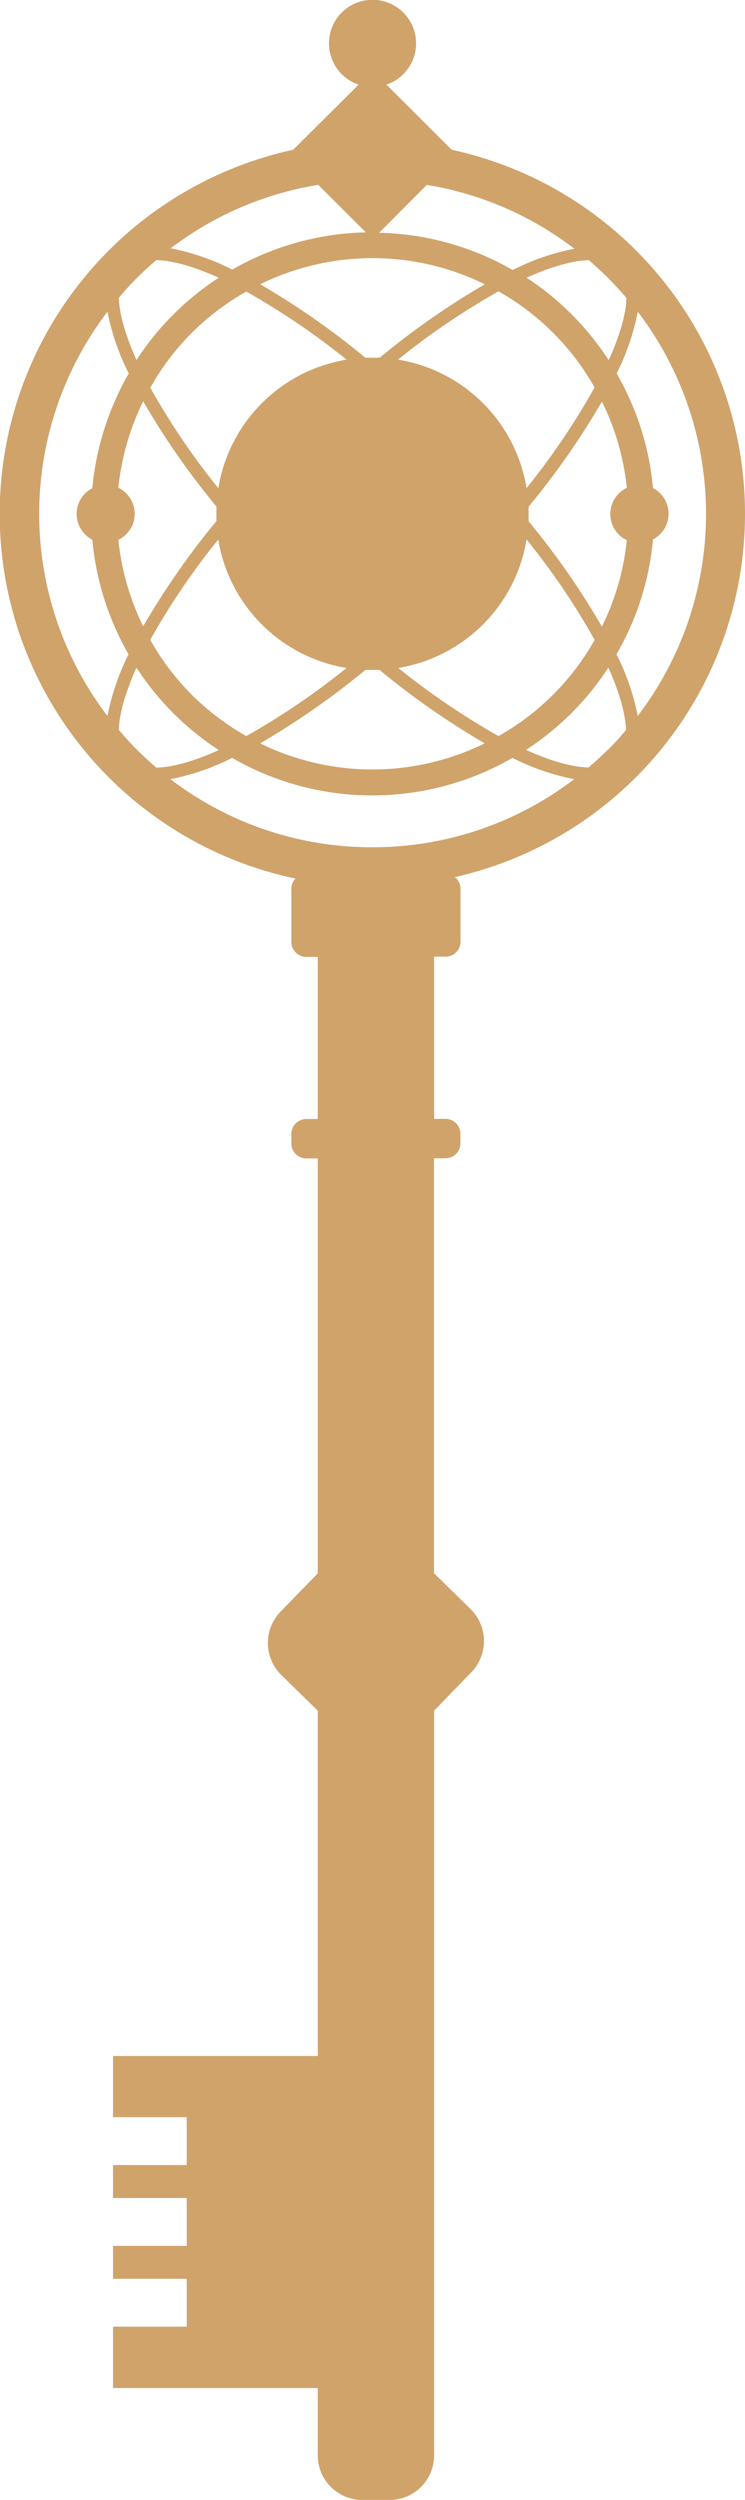 <?xml version="1.0" encoding="UTF-8"?> <svg xmlns="http://www.w3.org/2000/svg" id="Layer_1" data-name="Layer 1" viewBox="0 0 140.07 469.94"> <defs> <style>.cls-1{fill:#d0a36b;}</style> </defs> <title>um_ego-serdce_key</title> <path class="cls-1" d="M140.07,96.59A70,70,0,0,0,84.92,28.15L72.66,15.91a8.19,8.19,0,1,0-5.24,0L55.11,28.16a70.05,70.05,0,0,0,.46,137,2.72,2.72,0,0,0-.79,1.92v10a2.81,2.81,0,0,0,2.8,2.8h2.16v30.48H57.58a2.81,2.81,0,0,0-2.8,2.8v1.81a2.81,2.81,0,0,0,2.8,2.8h2.16v78l-7,7.21a8.45,8.45,0,0,0,.14,11.89l6.87,6.72v64.91H21.25V398H35.11v9H21.25v6.19H35.11v9H21.25v6.19H35.11v9H21.25v11.54H59.74v12.66a8.42,8.42,0,0,0,8.4,8.39h5.09a8.41,8.41,0,0,0,8.39-8.39v-140l7-7.22a8.44,8.44,0,0,0-.15-11.88l-6.87-6.74v-78h2.17a2.8,2.8,0,0,0,2.79-2.8v-1.81a2.8,2.8,0,0,0-2.79-2.8H81.62V179.84h2.17a2.8,2.8,0,0,0,2.79-2.8v-10a2.77,2.77,0,0,0-1.08-2.15,70,70,0,0,0,54.57-68.31Zm-20.17-38a62.64,62.64,0,0,1,0,76,44,44,0,0,0-4-11.59,52.32,52.32,0,0,0,6.87-21.59,5.45,5.45,0,0,0,0-9.66,52.49,52.49,0,0,0-6.84-21.55A43.66,43.66,0,0,0,119.9,58.63ZM22.25,91.69a48.06,48.06,0,0,1,4.67-16.25A144.88,144.88,0,0,0,40.69,95.22c0,.91,0,1.83,0,2.74a144.88,144.88,0,0,0-13.77,19.78,48.06,48.06,0,0,1-4.67-16.25,5.44,5.44,0,0,0,0-9.8Zm6-18.79a47.39,47.39,0,0,1,7.78-10.3,48.07,48.07,0,0,1,10.27-7.79,138,138,0,0,1,18.86,12.8A29.26,29.26,0,0,0,41.05,91.77,134,134,0,0,1,28.27,72.9Zm12.78,28.52a29.26,29.26,0,0,0,24.13,24.15,137.11,137.11,0,0,1-18.86,12.8,48.32,48.32,0,0,1-10.27-7.79,47.63,47.63,0,0,1-7.78-10.3A133.41,133.41,0,0,1,41.05,101.42Zm27.64,24.52c.9,0,1.8,0,2.69,0a147.5,147.5,0,0,0,19.77,13.8,47.84,47.84,0,0,1-42.22,0A147.44,147.44,0,0,0,68.69,125.94Zm6.2-.37A29.26,29.26,0,0,0,99,101.41a134.12,134.12,0,0,1,12.8,18.89,47.43,47.43,0,0,1-18.07,18.07A138,138,0,0,1,74.89,125.57Zm0-58a138,138,0,0,1,18.85-12.8,47.43,47.43,0,0,1,18.07,18.07A136.53,136.53,0,0,1,99,91.76,29.27,29.27,0,0,0,74.9,67.61ZM99.38,98c0-.92,0-1.83,0-2.75a145.92,145.92,0,0,0,13.79-19.76,47.58,47.58,0,0,1,4.68,16.22,5.45,5.45,0,0,0,0,9.84,47.53,47.53,0,0,1-4.69,16.25A142.75,142.75,0,0,0,99.38,98Zm15-45.68c1.2,1.19,2.32,2.43,3.4,3.69-.09,3.07-1.24,7.05-3.34,11.7A52.74,52.74,0,0,0,99,52.21c4.54-2.05,8.54-3.22,11.74-3.3C111.94,50,113.17,51.1,114.35,52.28ZM80.25,34.76a61.87,61.87,0,0,1,27.74,12,43.79,43.79,0,0,0-11.6,4,52.56,52.56,0,0,0-25.11-7Zm10.9,18.68A146.72,146.72,0,0,0,71.38,67.25c-.89,0-1.79,0-2.69,0A146.09,146.09,0,0,0,48.92,53.44a47.86,47.86,0,0,1,42.23,0ZM59.84,34.75l8.94,8.93a52.65,52.65,0,0,0-25.1,7,44,44,0,0,0-11.59-4A62,62,0,0,1,59.84,34.75ZM25.72,52.28c1.18-1.19,2.41-2.3,3.67-3.38,3.2.09,7.19,1.25,11.74,3.31A52.49,52.49,0,0,0,25.66,67.68C23.57,63,22.43,59,22.34,56,23.41,54.7,24.53,53.46,25.72,52.28ZM20.21,134.6a62.64,62.64,0,0,1,0-76,44.33,44.33,0,0,0,4,11.61,53,53,0,0,0-6.85,21.56,5.44,5.44,0,0,0,0,9.68A52.93,52.93,0,0,0,24.17,123,44.57,44.57,0,0,0,20.21,134.6Zm5.51,6.31c-1.19-1.19-2.31-2.42-3.38-3.69.09-3.06,1.23-7.06,3.32-11.71A52.61,52.61,0,0,0,41.13,141c-4.54,2.06-8.55,3.22-11.74,3.31C28.13,143.2,26.9,142.09,25.72,140.91ZM70,159.27a62.21,62.21,0,0,1-37.95-12.8,43.8,43.8,0,0,0,11.59-4,52.72,52.72,0,0,0,52.71,0,44.22,44.22,0,0,0,11.6,4A62.25,62.25,0,0,1,70,159.27Zm44.31-18.36c-1.18,1.18-2.41,2.29-3.66,3.37-3.2-.09-7.2-1.25-11.75-3.31a53.09,53.09,0,0,0,8.55-6.92,54.07,54.07,0,0,0,6.93-8.54c2.08,4.65,3.22,8.65,3.31,11.72C116.66,138.49,115.54,139.72,114.35,140.91Z"></path> </svg> 